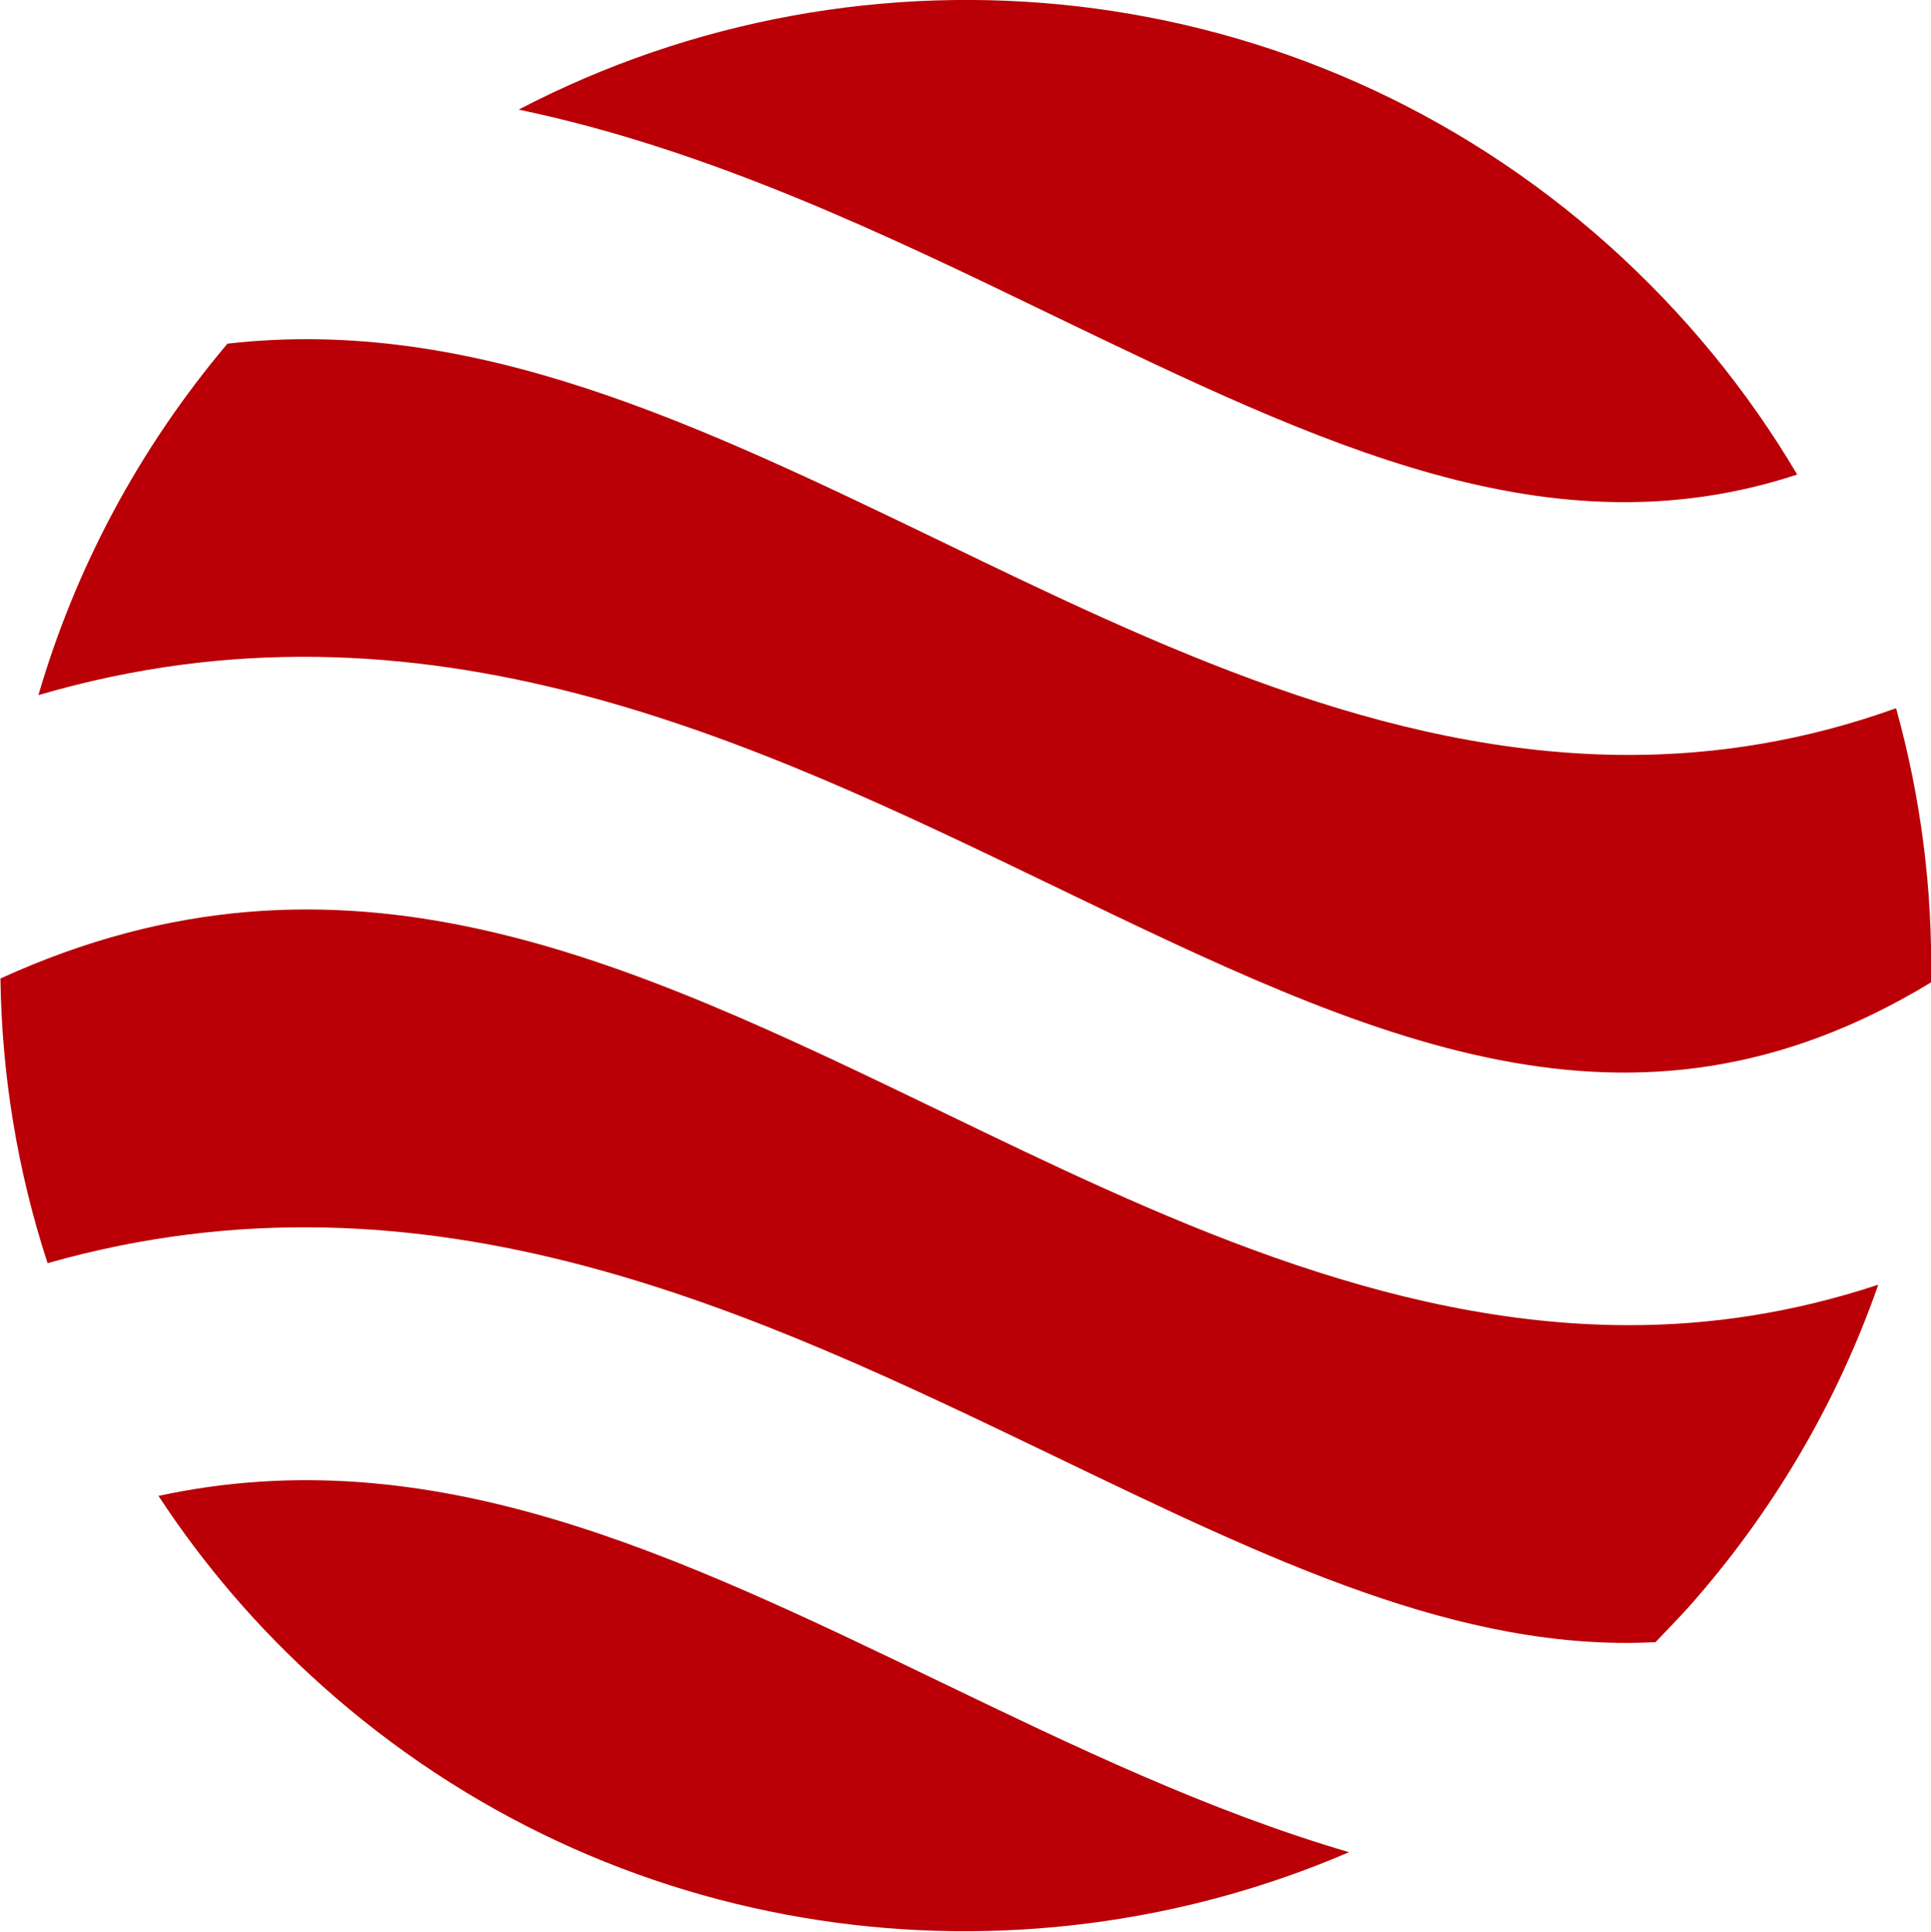 <?xml version="1.0" encoding="UTF-8"?>
<svg id="_レイヤー_2" data-name="レイヤー 2" xmlns="http://www.w3.org/2000/svg" viewBox="0 0 44.23 44.24">
  <defs>
    <style>
      .cls-1 {
        fill: #ba0006;
        stroke-width: 0px;
      }
    </style>
  </defs>
  <g id="_レイヤー_1-2" data-name="レイヤー 1">
    <g>
      <path class="cls-1" d="M3.63,34.26c1.03,1.57,2.28,3.04,3.75,4.35,6.63,5.93,15.85,7.11,23.52,3.81-3.24-.95-6.33-2.44-9.3-3.87-6.16-2.97-11.71-5.64-17.97-4.29"/>
      <path class="cls-1" d="M41.16,10.86c-1.13-1.91-2.57-3.68-4.31-5.24C29.79-.69,19.81-1.63,11.88,2.51c4.36.91,8.41,2.86,12.23,4.71,6.18,2.98,11.41,5.5,17.05,3.65"/>
      <path class="cls-1" d="M24.11,20.28c7.29,3.52,13.25,6.39,20.12,2.22.04-2.12-.23-4.23-.8-6.28-2.09.75-4.13,1.07-6.12,1.07-5.62,0-10.85-2.52-15.71-4.87-5.64-2.72-10.76-5.19-16.39-4.55C3.16,10.3,1.72,13.04.88,15.92c8.83-2.59,16.39,1.06,23.23,4.36"/>
      <path class="cls-1" d="M43,29.43c-1.94.64-3.83.92-5.68.92-5.62,0-10.85-2.52-15.71-4.87-7.32-3.53-13.78-6.64-21.6-3.07.03,2.21.39,4.41,1.08,6.52,8.74-2.48,16.24,1.14,23.04,4.41,4.98,2.4,9.33,4.5,13.79,4.27.24-.25.48-.5.72-.76,1.99-2.23,3.45-4.76,4.38-7.42"/>
    </g>
  </g>
</svg>